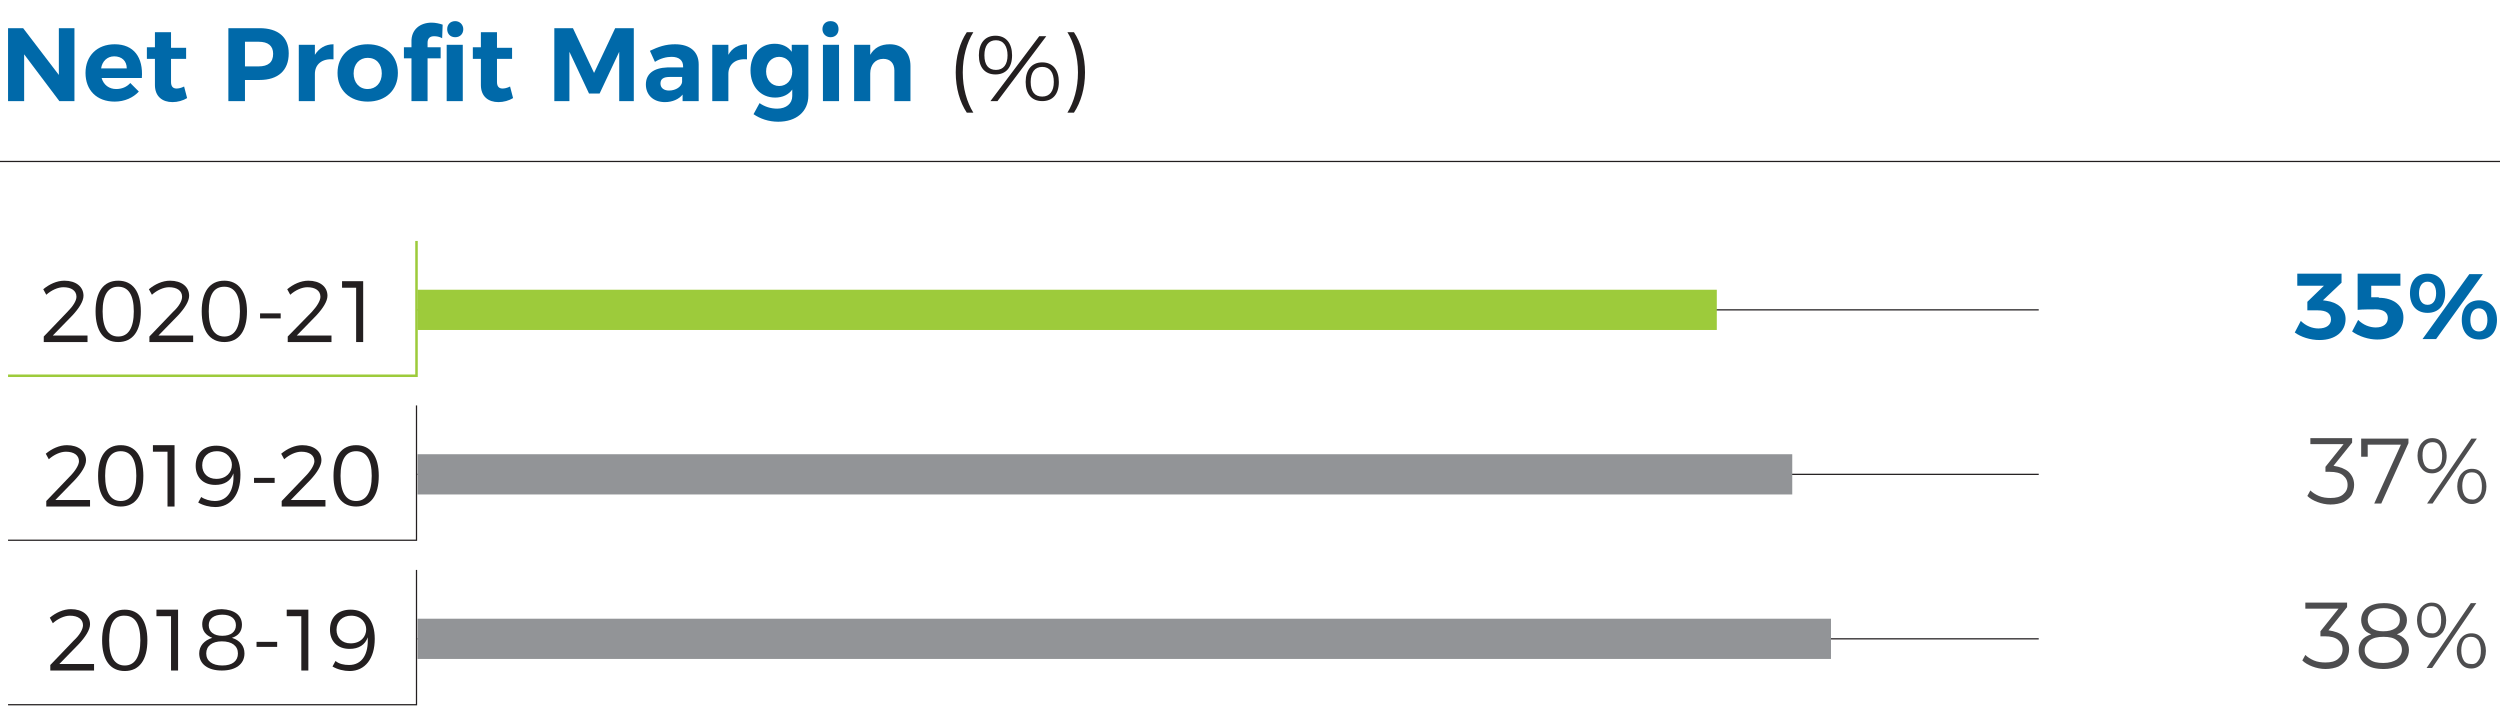 <?xml version="1.0" encoding="utf-8"?>
<!-- Generator: Adobe Illustrator 24.0.1, SVG Export Plug-In . SVG Version: 6.00 Build 0)  -->
<svg version="1.1" id="net-p" xmlns="http://www.w3.org/2000/svg" xmlns:xlink="http://www.w3.org/1999/xlink" x="0px" y="0px"
	 viewBox="0 0 497 142.5" style="enable-background:new 0 0 497 142.5;" xml:space="preserve">
<style type="text/css">
	#net-p .st0{fill:#0069A9;}
	#net-p .st1{fill:#231F20;}
	#net-p .st2{fill:none;stroke:#231F20;stroke-width:0.25;}
	#net-p .st3{fill:none;stroke:#9DCB3B;stroke-width:8;}
	#net-p .st4{fill:none;stroke:#9DCB3B;stroke-width:0.5;}
	#net-p .st5{fill:none;stroke:#929497;stroke-width:8;}
	#net-p .st6{fill:#4D4D4F;}
</style>
<g>
	<path class="st0" d="M4.6,5.6l7.1,9.3V5.6h3.1v14.5h-3l-7-9.3v9.3H1.6V5.6H4.6z"/>
	<path class="st0" d="M28.2,15.5h-8c0.4,1.4,1.5,2.2,2.9,2.2c1.1,0,2.1-0.4,2.8-1.2l1.7,1.7c-1.1,1.2-2.8,2-4.8,2
		c-3.6,0-5.8-2.3-5.8-5.7c0-3.4,2.3-5.7,5.8-5.7C26.6,8.8,28.5,11.4,28.2,15.5z M25.2,13.6c0-1.5-1-2.4-2.5-2.4
		c-1.4,0-2.4,1-2.6,2.4H25.2z"/>
	<path class="st0" d="M37.2,19.5c-0.8,0.5-1.9,0.8-2.9,0.8c-2,0-3.5-1.1-3.5-3.4v-5.2h-1.6V9.4h1.6V6.4H34v3.1h3v2.2h-3v4.6
		c0,0.9,0.4,1.3,1.1,1.3c0.4,0,0.9-0.1,1.5-0.4L37.2,19.5z"/>
	<path class="st0" d="M57.4,10.6c0,3.4-2.1,5.3-5.8,5.3h-2.9v4.2h-3.3V5.6h6.2C55.3,5.6,57.4,7.4,57.4,10.6z M54.3,10.7
		c0-1.6-1-2.4-2.9-2.4h-2.7v4.9h2.7C53.3,13.2,54.3,12.4,54.3,10.7z"/>
	<path class="st0" d="M66.3,8.8v3c-2.3-0.2-3.7,1-3.7,2.9v5.4h-3.2V8.9h3.2v2C63.4,9.6,64.7,8.8,66.3,8.8z"/>
	<path class="st0" d="M79.1,14.5c0,3.4-2.4,5.7-6,5.7c-3.6,0-6-2.3-6-5.7c0-3.4,2.4-5.7,6-5.7C76.7,8.8,79.1,11.1,79.1,14.5z
		 M70.3,14.6c0,1.8,1.1,3.1,2.8,3.1c1.6,0,2.8-1.2,2.8-3.1s-1.1-3.1-2.8-3.1C71.5,11.5,70.3,12.7,70.3,14.6z"/>
	<path class="st0" d="M85.8,4.5c0.8,0,1.6,0.2,2.2,0.4l-0.1,2.7c-0.5-0.3-1.1-0.4-1.6-0.4c-0.8,0-1.3,0.4-1.3,1.3v0.9h2.6v2.2h-2.6
		v8.5h-3.2v-8.5h-1.5V9.4h1.5V8.4C81.7,5.8,83.6,4.5,85.8,4.5z M92,8.9v11.2h-3.2V8.9H92z M88.9,5.8c0-0.9,0.6-1.6,1.6-1.6
		c0.9,0,1.6,0.7,1.6,1.6c0,0.9-0.6,1.6-1.6,1.6C89.5,7.4,88.9,6.7,88.9,5.8z"/>
	<path class="st0" d="M102,19.5c-0.8,0.5-1.9,0.8-2.9,0.8c-2,0-3.5-1.1-3.5-3.4v-5.2H94V9.4h1.6V6.4h3.2v3.1h3v2.2h-3v4.6
		c0,0.9,0.4,1.3,1.1,1.3c0.4,0,0.9-0.1,1.5-0.4L102,19.5z"/>
	<path class="st0" d="M113.9,5.6l4.2,8.9l4.2-8.9h3.7v14.5h-2.9v-9.8l-3.9,8.3h-2.1l-3.9-8.3v9.8h-3V5.6H113.9z"/>
	<path class="st0" d="M135.7,20.1v-1.3c-0.7,0.9-2,1.5-3.5,1.5c-2.4,0-3.8-1.5-3.8-3.5c0-2.1,1.5-3.3,4.3-3.4h3.1v-0.2
		c0-1.2-0.8-1.9-2.3-1.9c-1,0-2.2,0.3-3.3,1l-1-2.2c1.7-0.8,3.1-1.3,5-1.3c3,0,4.7,1.5,4.7,4l0,7.3H135.7z M135.6,16.3v-1h-2.5
		c-1.2,0-1.8,0.4-1.8,1.3c0,0.9,0.7,1.4,1.7,1.4C134.4,18,135.5,17.2,135.6,16.3z"/>
	<path class="st0" d="M148.5,8.8v3c-2.3-0.2-3.7,1-3.7,2.9v5.4h-3.2V8.9h3.2v2C145.5,9.6,146.8,8.8,148.5,8.8z"/>
	<path class="st0" d="M160.7,8.9v10.1c0,3.2-2.4,5.2-6,5.2c-1.9,0-3.6-0.6-4.9-1.5l1.2-2.2c1,0.7,2.2,1.1,3.5,1.1c1.8,0,3-1,3-2.5
		v-1.3c-0.7,1-1.9,1.6-3.4,1.6c-2.9,0-4.9-2.2-4.9-5.4c0-3.2,2-5.3,4.8-5.3c1.5,0,2.7,0.6,3.4,1.6V8.9H160.7z M157.5,14.2
		c0-1.7-1.1-2.9-2.6-2.9s-2.6,1.2-2.6,2.9c0,1.7,1.1,2.9,2.6,2.9C156.4,17.1,157.5,15.9,157.5,14.2z"/>
	<path class="st0" d="M166.8,8.9v11.2h-3.2V8.9H166.8z M166.7,5.8c0,0.9-0.6,1.6-1.6,1.6c-0.9,0-1.6-0.7-1.6-1.6
		c0-0.9,0.6-1.6,1.6-1.6C166.1,4.2,166.7,4.8,166.7,5.8z"/>
	<path class="st0" d="M181,13.1v7h-3.2V14c0-1.4-0.8-2.3-2.2-2.3c-1.6,0-2.6,1.2-2.6,2.9v5.5h-3.2V8.9h3.2v2
		c0.8-1.4,2.1-2.1,3.9-2.1C179.4,8.8,181,10.5,181,13.1z"/>
</g>
<g>
	<path class="st1" d="M191.4,14.4c0,3.1,0.8,5.9,2.1,8h-1.3c-1.4-2.1-2.2-4.9-2.2-8c0-3.1,0.8-5.9,2.2-8h1.3
		C192.2,8.5,191.4,11.3,191.4,14.4z"/>
	<path class="st1" d="M201.2,11c0,2.4-1.2,3.8-3.3,3.8s-3.3-1.4-3.3-3.8c0-2.4,1.2-3.9,3.3-3.9S201.2,8.6,201.2,11z M195.7,11
		c0,1.9,0.8,2.9,2.3,2.9c1.5,0,2.3-1.1,2.3-2.9s-0.8-3-2.3-3C196.5,8,195.7,9.1,195.7,11z M208,7.2l-9.7,12.9h-1.4l9.7-12.9H208z
		 M210.5,16.3c0,2.4-1.2,3.8-3.3,3.8s-3.3-1.4-3.3-3.8c0-2.4,1.2-3.9,3.3-3.9S210.5,13.9,210.5,16.3z M204.9,16.3
		c0,1.9,0.8,2.9,2.3,2.9s2.3-1.1,2.3-2.9c0-1.9-0.8-3-2.3-3S204.9,14.4,204.9,16.3z"/>
	<path class="st1" d="M213.5,6.4c1.4,2.1,2.2,4.9,2.2,8c0,3.1-0.8,5.9-2.2,8h-1.3c1.3-2.1,2.1-4.9,2.1-8c0-3.1-0.8-5.9-2.1-8H213.5z
		"/>
</g>
<g class="wow performance-bar one">
	<line class="st2" x1="83" y1="61.6" x2="405.3" y2="61.6"/>
	<line class="st3" x1="83" y1="61.6" x2="341.3" y2="61.6"/>
	<g>
		<path class="st1" d="M15.2,59c0-1.2-1-1.9-2.6-1.9c-1.1,0-2.4,0.6-3.4,1.5l-0.6-1.1c1.2-1,2.7-1.7,4.2-1.7c2.3,0,3.8,1.2,3.8,3
			c0,1.1-0.9,2.5-2.2,3.9l-3.9,4h6.9V68H8.7v-1.1l4.7-4.9C14.5,60.9,15.2,59.8,15.2,59z"/>
		<path class="st1" d="M28,61.9c0,3.9-1.6,6.1-4.5,6.1c-2.9,0-4.5-2.2-4.5-6.1c0-3.9,1.6-6.1,4.5-6.1C26.4,55.8,28,58,28,61.9z
			 M20.4,61.9c0,3.3,1.1,5,3.1,5c2,0,3.1-1.7,3.1-5c0-3.3-1.1-4.9-3.1-4.9C21.5,57,20.4,58.6,20.4,61.9z"/>
		<path class="st1" d="M36.2,59c0-1.2-1-1.9-2.6-1.9c-1.1,0-2.4,0.6-3.4,1.5l-0.6-1.1c1.2-1,2.7-1.7,4.2-1.7c2.3,0,3.8,1.2,3.8,3
			c0,1.1-0.9,2.5-2.2,3.9l-3.9,4h6.9V68h-8.7v-1.1l4.7-4.9C35.6,60.9,36.2,59.8,36.2,59z"/>
		<path class="st1" d="M49.1,61.9c0,3.9-1.6,6.1-4.5,6.1c-2.9,0-4.5-2.2-4.5-6.1c0-3.9,1.6-6.1,4.5-6.1C47.4,55.8,49.1,58,49.1,61.9
			z M41.5,61.9c0,3.3,1.1,5,3.1,5c2,0,3.1-1.7,3.1-5c0-3.3-1.1-4.9-3.1-4.9C42.5,57,41.5,58.6,41.5,61.9z"/>
		<path class="st1" d="M55.8,62.3v1h-4.1v-1H55.8z"/>
		<path class="st1" d="M63.7,59c0-1.2-1-1.9-2.6-1.9c-1.1,0-2.4,0.6-3.4,1.5l-0.6-1.1c1.2-1,2.7-1.7,4.2-1.7c2.3,0,3.8,1.2,3.8,3
			c0,1.1-0.9,2.5-2.2,3.9l-3.9,4h6.9V68h-8.7v-1.1L62,62C63,60.9,63.7,59.8,63.7,59z"/>
		<path class="st1" d="M72.2,55.9V68h-1.4V57.2H68v-1.3H72.2z"/>
	</g>
	<g>
		<path class="st0" d="M466.3,63.4c0,2.5-2,4.2-5.2,4.2c-1.8,0-3.7-0.6-4.9-1.5l1.2-2.3c1,1,2.3,1.5,3.5,1.5c1.6,0,2.5-0.7,2.5-1.8
			c0-1.2-0.9-1.8-2.6-1.8h-2.1V60l3.3-3.2h-5.3v-2.4h8.8v1.8l-3.7,3.5l0.7,0.1C464.7,60.1,466.3,61.4,466.3,63.4z"/>
		<path class="st0" d="M472.9,59.2c3,0,4.9,1.6,4.9,3.9c0,2.7-2,4.4-5.2,4.4c-1.7,0-3.6-0.6-5-1.6l1.2-2.3c1,1,2.3,1.5,3.5,1.5
			c1.5,0,2.4-0.7,2.4-1.9c0-1.1-0.9-1.7-2.4-1.7c-0.7,0-2.7,0-3.6,0.1v-7.2h8.5v2.4h-5.8v2.3H472.9z"/>
		<path class="st0" d="M486.1,58.3c0,2.4-1.3,3.9-3.5,3.9c-2.2,0-3.5-1.5-3.5-3.9c0-2.4,1.3-3.9,3.5-3.9
			C484.8,54.4,486.1,55.9,486.1,58.3z M480.9,58.3c0,1.4,0.6,2.3,1.7,2.3c1.1,0,1.7-0.9,1.7-2.3c0-1.4-0.6-2.3-1.7-2.3
			C481.5,56,480.9,56.9,480.9,58.3z M493.6,54.5l-9.3,12.9h-2.7l9.3-12.9H493.6z M496.4,63.6c0,2.4-1.3,3.9-3.5,3.9
			c-2.2,0-3.5-1.5-3.5-3.9c0-2.4,1.3-3.9,3.5-3.9C495,59.7,496.4,61.2,496.4,63.6z M491.1,63.6c0,1.4,0.6,2.3,1.7,2.3
			c1.1,0,1.7-0.9,1.7-2.3s-0.6-2.3-1.7-2.3C491.8,61.3,491.1,62.1,491.1,63.6z"/>
	</g>
	<polyline class="st4" points="1.6,74.7 82.8,74.7 82.8,47.9 	"/>
</g>
<g class="wow performance-bar two">
	<line class="st2" x1="83" y1="94.3" x2="405.3" y2="94.3"/>
	<line class="st5" x1="83" y1="94.3" x2="356.3" y2="94.3"/>
	<g>
		<path class="st1" d="M15.7,91.7c0-1.2-1-1.9-2.6-1.9c-1.1,0-2.4,0.6-3.4,1.5l-0.6-1.1c1.2-1,2.7-1.7,4.2-1.7c2.3,0,3.8,1.2,3.8,3
			c0,1.1-0.9,2.5-2.2,3.9l-3.9,4h6.9v1.3H9.2v-1.1l4.7-4.9C15,93.6,15.7,92.4,15.7,91.7z"/>
		<path class="st1" d="M28.5,94.6c0,3.9-1.6,6.1-4.5,6.1c-2.9,0-4.5-2.2-4.5-6.1c0-3.9,1.6-6.1,4.5-6.1
			C26.9,88.5,28.5,90.7,28.5,94.6z M20.9,94.6c0,3.3,1.1,5,3.1,5c2,0,3.1-1.7,3.1-5c0-3.3-1.1-4.9-3.1-4.9
			C22,89.7,20.9,91.3,20.9,94.6z"/>
		<path class="st1" d="M34.7,88.6v12.1h-1.4V89.8h-2.9v-1.3H34.7z"/>
		<path class="st1" d="M42.7,99.6c2.6,0,3.9-2.2,3.7-5.5c-0.5,1.5-1.8,2.3-3.6,2.3c-2.4,0-3.9-1.5-3.9-3.8c0-2.5,1.6-4,4.1-4
			c3,0,4.8,2.1,4.8,5.8c0,3.9-1.9,6.4-5,6.4c-1.1,0-2.4-0.3-3.4-0.9l0.6-1.1C40.7,99.3,41.8,99.6,42.7,99.6z M40.2,92.5
			c0,1.6,1.1,2.7,2.8,2.7c2,0,3.1-1.3,3.1-2.8c0-1.2-0.9-2.7-3-2.7C41.4,89.7,40.2,90.8,40.2,92.5z"/>
		<path class="st1" d="M54.6,95v1h-4.1v-1H54.6z"/>
		<path class="st1" d="M62.5,91.7c0-1.2-1-1.9-2.6-1.9c-1.1,0-2.4,0.6-3.4,1.5l-0.6-1.1c1.2-1,2.7-1.7,4.2-1.7c2.3,0,3.8,1.2,3.8,3
			c0,1.1-0.9,2.5-2.2,3.9l-3.9,4h6.9v1.3H56v-1.1l4.7-4.9C61.8,93.6,62.5,92.4,62.5,91.7z"/>
		<path class="st1" d="M75.3,94.6c0,3.9-1.6,6.1-4.5,6.1c-2.9,0-4.5-2.2-4.5-6.1c0-3.9,1.6-6.1,4.5-6.1
			C73.7,88.5,75.3,90.7,75.3,94.6z M67.7,94.6c0,3.3,1.1,5,3.1,5c2,0,3.1-1.7,3.1-5c0-3.3-1.1-4.9-3.1-4.9
			C68.8,89.7,67.7,91.3,67.7,94.6z"/>
	</g>
	<g>
		<path class="st6" d="M466.9,93.8c0.7,0.7,1.1,1.5,1.1,2.6c0,0.7-0.2,1.4-0.5,2c-0.4,0.6-0.9,1-1.6,1.4c-0.7,0.3-1.6,0.5-2.6,0.5
			c-0.9,0-1.8-0.2-2.6-0.5c-0.8-0.3-1.5-0.7-2-1.2l0.6-1.1c0.4,0.4,1,0.8,1.7,1.1c0.7,0.3,1.5,0.4,2.3,0.4c1.1,0,1.9-0.2,2.5-0.7
			s0.9-1.1,0.9-1.9c0-0.8-0.3-1.4-0.9-1.9s-1.5-0.7-2.6-0.7h-0.9v-1l3.6-4.5h-6.6v-1.2h8.3v0.9l-3.7,4.6
			C465.2,92.8,466.2,93.2,466.9,93.8z"/>
		<path class="st6" d="M478.8,87.2v0.9l-5.4,12H472l5.3-11.7h-6.6v2.4h-1.3v-3.6H478.8z"/>
		<path class="st6" d="M481.4,93.1c-0.5-0.6-0.8-1.5-0.8-2.5s0.3-1.9,0.8-2.5s1.2-1,2.1-1c0.9,0,1.6,0.3,2.1,1
			c0.5,0.6,0.8,1.5,0.8,2.5c0,1.1-0.3,1.9-0.8,2.5c-0.5,0.6-1.2,1-2.1,1C482.6,94.1,481.9,93.8,481.4,93.1z M485,92.6
			c0.4-0.5,0.5-1.1,0.5-2s-0.2-1.5-0.5-2s-0.8-0.7-1.4-0.7c-0.6,0-1.1,0.2-1.5,0.7c-0.4,0.5-0.5,1.1-0.5,2c0,0.8,0.2,1.5,0.5,2
			c0.4,0.5,0.8,0.7,1.5,0.7C484.1,93.3,484.6,93,485,92.6z M491.3,87.2h1.1l-8.8,12.9h-1.1L491.3,87.2z M489.3,99.2
			c-0.5-0.6-0.8-1.5-0.8-2.5s0.3-1.9,0.8-2.5c0.5-0.6,1.2-1,2.1-1c0.9,0,1.6,0.3,2.1,1s0.8,1.5,0.8,2.5s-0.3,1.9-0.8,2.5
			s-1.2,1-2.1,1C490.6,100.2,489.9,99.9,489.3,99.2z M492.9,98.6c0.4-0.5,0.5-1.1,0.5-2c0-0.8-0.2-1.5-0.5-2
			c-0.4-0.5-0.8-0.7-1.5-0.7c-0.6,0-1.1,0.2-1.4,0.7s-0.5,1.1-0.5,2s0.2,1.5,0.5,2c0.4,0.5,0.8,0.7,1.4,0.7
			C492,99.4,492.5,99.1,492.9,98.6z"/>
	</g>
	<polyline class="st2" points="1.6,107.4 82.8,107.4 82.8,80.6 	"/>
</g>
<g class="wow performance-bar three">
	<line class="st2" x1="83" y1="127" x2="405.3" y2="127"/>
	<line class="st5" x1="83" y1="127" x2="364" y2="127"/>
	<g>
		<path class="st1" d="M16.5,124.3c0-1.2-1-1.9-2.6-1.9c-1.1,0-2.4,0.6-3.4,1.5l-0.6-1.1c1.2-1,2.7-1.7,4.2-1.7c2.3,0,3.8,1.2,3.8,3
			c0,1.1-0.9,2.5-2.2,3.9l-3.9,4h6.9v1.3H10v-1.1l4.7-4.9C15.8,126.3,16.5,125.1,16.5,124.3z"/>
		<path class="st1" d="M29.3,127.3c0,3.9-1.6,6.1-4.5,6.1c-2.9,0-4.5-2.2-4.5-6.1c0-3.9,1.6-6.1,4.5-6.1
			C27.7,121.2,29.3,123.4,29.3,127.3z M21.7,127.3c0,3.3,1.1,5,3.1,5c2,0,3.1-1.7,3.1-5c0-3.3-1.1-4.9-3.1-4.9
			C22.7,122.3,21.7,124,21.7,127.3z"/>
		<path class="st1" d="M35.4,121.2v12.1h-1.4v-10.8h-2.9v-1.3H35.4z"/>
		<path class="st1" d="M48.1,124.2c0,1.3-0.7,2.2-2,2.6c1.6,0.5,2.5,1.6,2.5,3.1c0,2.1-1.7,3.4-4.5,3.4c-2.8,0-4.5-1.3-4.5-3.4
			c0-1.5,1-2.6,2.6-3.1c-1.3-0.5-2-1.4-2-2.7c0-1.9,1.5-3,3.9-3C46.6,121.2,48.1,122.3,48.1,124.2z M41,129.9c0,1.5,1.2,2.4,3.2,2.4
			c2,0,3.1-0.9,3.1-2.4c0-1.5-1.2-2.4-3.2-2.4C42.2,127.5,41,128.4,41,129.9z M41.5,124.3c0,1.3,1,2.1,2.7,2.1s2.7-0.8,2.7-2.1
			c0-1.3-1-2.1-2.7-2.1S41.5,123,41.5,124.3z"/>
		<path class="st1" d="M55.1,127.6v1h-4.1v-1H55.1z"/>
		<path class="st1" d="M61.3,121.2v12.1h-1.4v-10.8h-2.9v-1.3H61.3z"/>
		<path class="st1" d="M69.4,132.2c2.6,0,3.9-2.2,3.7-5.5c-0.5,1.5-1.8,2.3-3.6,2.3c-2.4,0-3.9-1.5-3.9-3.8c0-2.5,1.6-4,4.1-4
			c3,0,4.8,2.1,4.8,5.8c0,3.9-1.9,6.4-5,6.4c-1.1,0-2.4-0.3-3.4-0.9l0.6-1.1C67.4,132,68.4,132.2,69.4,132.2z M66.9,125.2
			c0,1.6,1.1,2.7,2.8,2.7c2,0,3.1-1.3,3.1-2.8c0-1.2-0.9-2.7-3-2.7C68.1,122.4,66.9,123.5,66.9,125.2z"/>
	</g>
	<g>
		<path class="st6" d="M465.9,126.5c0.7,0.7,1.1,1.5,1.1,2.6c0,0.7-0.2,1.4-0.5,2c-0.4,0.6-0.9,1-1.6,1.4c-0.7,0.3-1.6,0.5-2.6,0.5
			c-0.9,0-1.8-0.2-2.6-0.5c-0.8-0.3-1.5-0.7-2-1.2l0.6-1.1c0.4,0.4,1,0.8,1.7,1.1c0.7,0.3,1.5,0.4,2.3,0.4c1.1,0,1.9-0.2,2.5-0.7
			c0.6-0.5,0.9-1.1,0.9-1.9c0-0.8-0.3-1.4-0.9-1.9s-1.5-0.7-2.6-0.7h-0.9v-1l3.6-4.5h-6.6v-1.2h8.3v0.9l-3.7,4.6
			C464.1,125.5,465.2,125.8,465.9,126.5z"/>
		<path class="st6" d="M478.2,127.2c0.4,0.5,0.7,1.2,0.7,2c0,0.8-0.2,1.4-0.6,2c-0.4,0.6-1,1-1.7,1.3c-0.8,0.3-1.6,0.5-2.7,0.5
			c-1.6,0-2.8-0.3-3.7-1c-0.9-0.7-1.3-1.6-1.3-2.7c0-0.8,0.2-1.4,0.6-2c0.4-0.5,1-0.9,1.9-1.2c-0.7-0.3-1.2-0.6-1.5-1.1
			s-0.5-1.1-0.5-1.7c0-1,0.4-1.9,1.2-2.5s1.9-0.9,3.3-0.9c0.9,0,1.7,0.1,2.4,0.4c0.7,0.3,1.2,0.7,1.6,1.2c0.4,0.5,0.6,1.1,0.6,1.8
			c0,0.7-0.2,1.2-0.5,1.7s-0.9,0.9-1.5,1.1C477.2,126.3,477.8,126.7,478.2,127.2z M476.5,131.1c0.6-0.5,1-1.1,1-1.9
			c0-0.8-0.3-1.4-1-1.9c-0.6-0.5-1.5-0.7-2.7-0.7c-1.1,0-2,0.2-2.7,0.7c-0.6,0.5-1,1.1-1,1.9c0,0.8,0.3,1.4,1,1.9
			c0.6,0.5,1.5,0.7,2.7,0.7S475.9,131.5,476.5,131.1z M471.5,124.9c0.6,0.4,1.3,0.6,2.3,0.6c1,0,1.8-0.2,2.4-0.6
			c0.6-0.4,0.9-1,0.9-1.7c0-0.7-0.3-1.3-0.9-1.7c-0.6-0.4-1.4-0.6-2.3-0.6c-1,0-1.8,0.2-2.3,0.6c-0.6,0.4-0.9,1-0.9,1.7
			C470.7,123.9,471,124.5,471.5,124.9z"/>
		<path class="st6" d="M481.3,125.8c-0.5-0.6-0.8-1.5-0.8-2.5s0.3-1.9,0.8-2.5c0.5-0.6,1.2-1,2.1-1c0.9,0,1.6,0.3,2.1,1
			c0.5,0.6,0.8,1.5,0.8,2.5s-0.3,1.9-0.8,2.5c-0.5,0.6-1.2,1-2.1,1C482.5,126.8,481.8,126.5,481.3,125.8z M484.8,125.2
			c0.4-0.5,0.5-1.1,0.5-2s-0.2-1.5-0.5-2s-0.8-0.7-1.4-0.7c-0.6,0-1.1,0.2-1.5,0.7c-0.4,0.5-0.5,1.1-0.5,2s0.2,1.5,0.5,2
			c0.4,0.5,0.8,0.7,1.5,0.7C484,126,484.5,125.7,484.8,125.2z M491.2,119.9h1.1l-8.8,12.9h-1.1L491.2,119.9z M489.2,131.9
			c-0.5-0.6-0.8-1.5-0.8-2.5s0.3-1.9,0.8-2.5c0.5-0.6,1.2-1,2.1-1c0.9,0,1.6,0.3,2.1,1c0.5,0.6,0.8,1.5,0.8,2.5s-0.3,1.9-0.8,2.5
			c-0.5,0.6-1.2,1-2.1,1C490.4,132.9,489.7,132.6,489.2,131.9z M492.7,131.3c0.4-0.5,0.5-1.1,0.5-2c0-0.8-0.2-1.5-0.5-2
			c-0.4-0.5-0.8-0.7-1.5-0.7c-0.6,0-1.1,0.2-1.4,0.7s-0.5,1.1-0.5,2s0.2,1.5,0.5,2s0.8,0.7,1.4,0.7
			C491.9,132.1,492.4,131.8,492.7,131.3z"/>
	</g>
	<polyline class="st2" points="1.6,140.1 82.8,140.1 82.8,113.3 	"/>
</g>
<line class="st2" x1="0" y1="32.1" x2="497" y2="32.1"/>
</svg>
